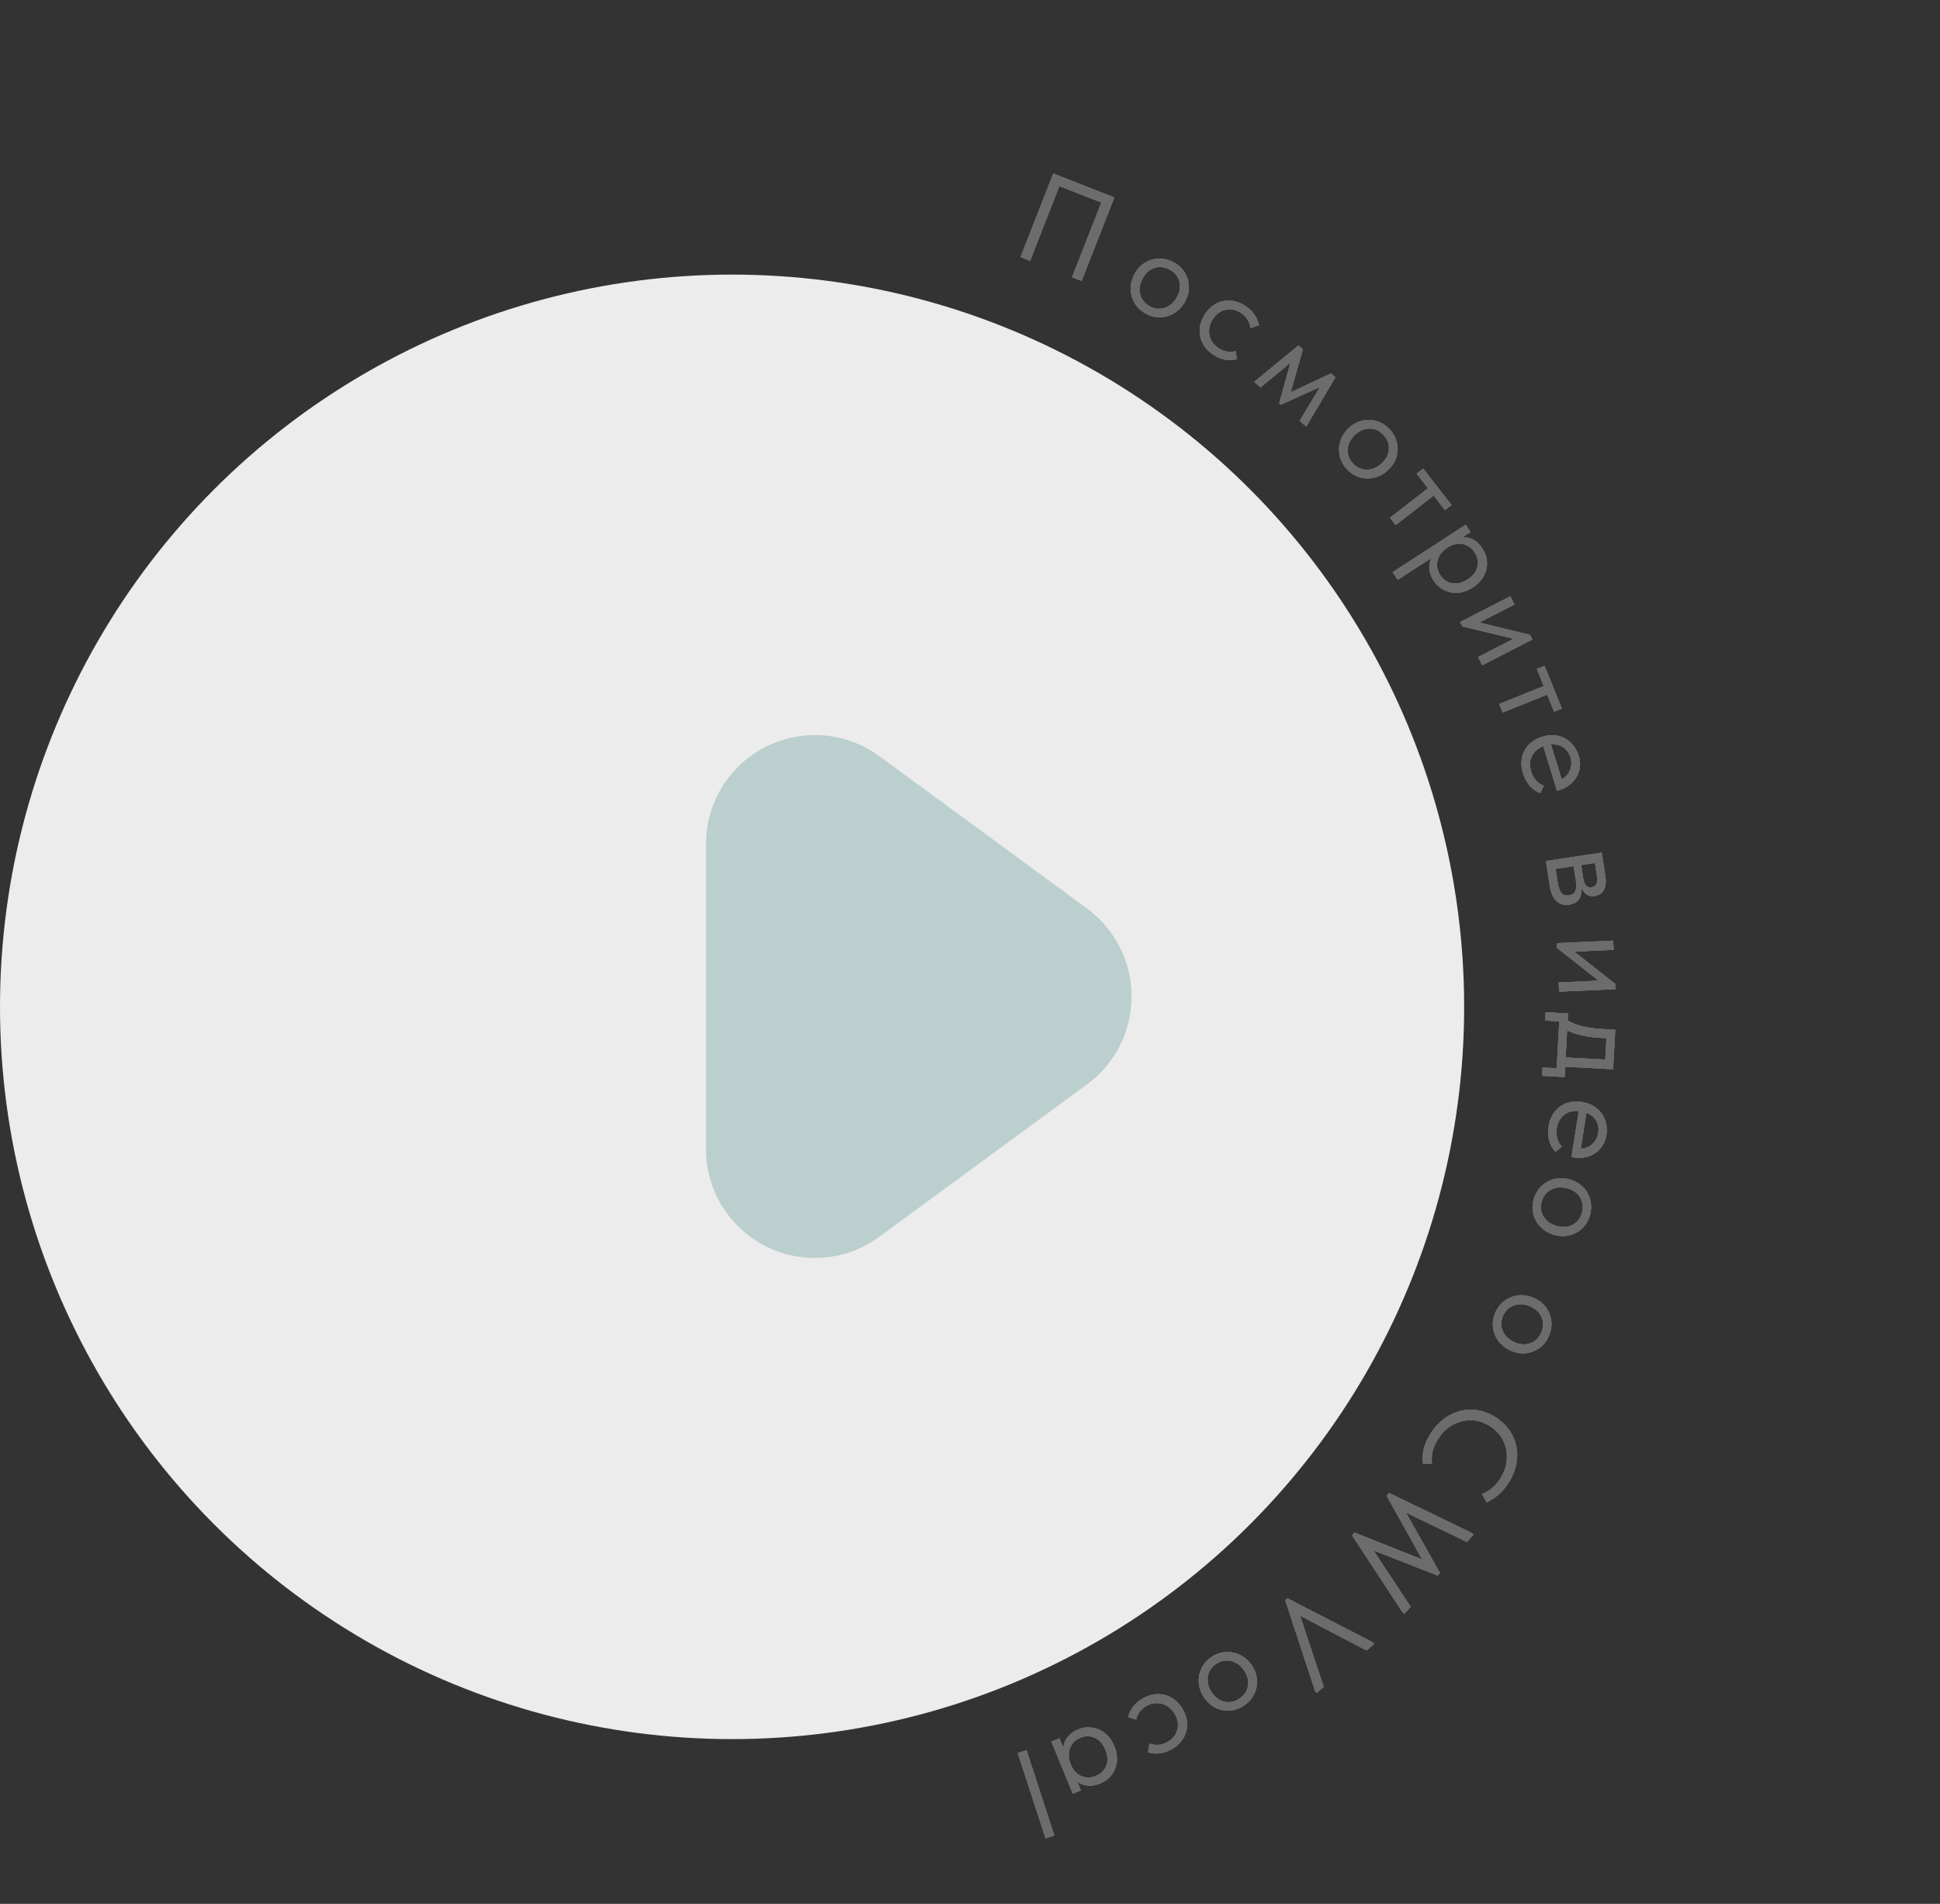 <svg width="106" height="104" viewBox="0 0 106 104" fill="none" xmlns="http://www.w3.org/2000/svg">
<rect x="0" y="0" width="106" height="104" fill="#333333" stroke="none"/>
<circle cx="40" cy="55" r="40" fill="#ECECEC"/>
<g clip-path="url(#clip0_845_2)">
<path d="M59.398 49.629L48.043 41.303C47.156 40.654 46.107 40.263 45.011 40.173C43.916 40.084 42.817 40.299 41.836 40.796C40.856 41.293 40.032 42.051 39.456 42.988C38.88 43.924 38.575 45.002 38.574 46.101V62.762C38.572 63.862 38.876 64.941 39.451 65.879C40.027 66.817 40.851 67.577 41.832 68.074C42.814 68.572 43.914 68.787 45.011 68.696C46.107 68.605 47.157 68.211 48.043 67.559L59.398 59.233C60.151 58.68 60.764 57.958 61.186 57.124C61.609 56.29 61.829 55.369 61.829 54.434C61.829 53.5 61.609 52.578 61.186 51.745C60.764 50.911 60.151 50.188 59.398 49.635V49.629Z" fill="#BACFCE"/>
</g>
<path d="M55.762 14.041L57.549 9.478L60.886 10.786L59.099 15.348L58.577 15.144L60.176 11.064L57.882 10.165L56.283 14.245L55.762 14.041Z" fill="#6C6C6C"/>
<path d="M55.762 14.041L57.549 9.478L60.886 10.786L59.099 15.348L58.577 15.144L60.176 11.064L57.882 10.165L56.283 14.245L55.762 14.041Z" fill="#6C6C6C"/>
<path d="M55.762 14.041L57.549 9.478L60.886 10.786L59.099 15.348L58.577 15.144L60.176 11.064L57.882 10.165L56.283 14.245L55.762 14.041Z" fill="#6C6C6C"/>
<path d="M55.762 14.041L57.549 9.478L60.886 10.786L59.099 15.348L58.577 15.144L60.176 11.064L57.882 10.165L56.283 14.245L55.762 14.041Z" fill="#6C6C6C"/>
<path d="M61.992 14.966C62.135 14.704 62.323 14.5 62.556 14.356C62.794 14.21 63.051 14.134 63.325 14.129C63.6 14.12 63.87 14.186 64.132 14.329C64.394 14.472 64.597 14.661 64.739 14.898C64.883 15.131 64.957 15.386 64.96 15.664C64.965 15.938 64.896 16.206 64.754 16.468C64.609 16.734 64.415 16.943 64.174 17.093C63.94 17.242 63.684 17.32 63.408 17.33C63.132 17.339 62.865 17.273 62.607 17.133C62.349 16.992 62.146 16.803 62 16.564C61.86 16.323 61.786 16.062 61.779 15.783C61.779 15.501 61.85 15.228 61.992 14.966ZM64.311 16.227C64.471 15.932 64.515 15.647 64.441 15.373C64.369 15.095 64.193 14.88 63.915 14.729C63.636 14.577 63.358 14.546 63.081 14.634C62.811 14.721 62.596 14.912 62.435 15.207C62.273 15.506 62.228 15.798 62.302 16.082C62.375 16.367 62.55 16.584 62.824 16.733C63.099 16.883 63.373 16.91 63.648 16.815C63.927 16.722 64.148 16.526 64.311 16.227Z" fill="#6C6C6C"/>
<path d="M61.992 14.966C62.135 14.704 62.323 14.5 62.556 14.356C62.794 14.21 63.051 14.134 63.325 14.129C63.6 14.12 63.87 14.186 64.132 14.329C64.394 14.472 64.597 14.661 64.739 14.898C64.883 15.131 64.957 15.386 64.96 15.664C64.965 15.938 64.896 16.206 64.754 16.468C64.609 16.734 64.415 16.943 64.174 17.093C63.94 17.242 63.684 17.32 63.408 17.33C63.132 17.339 62.865 17.273 62.607 17.133C62.349 16.992 62.146 16.803 62 16.564C61.86 16.323 61.786 16.062 61.779 15.783C61.779 15.501 61.85 15.228 61.992 14.966ZM64.311 16.227C64.471 15.932 64.515 15.647 64.441 15.373C64.369 15.095 64.193 14.88 63.915 14.729C63.636 14.577 63.358 14.546 63.081 14.634C62.811 14.721 62.596 14.912 62.435 15.207C62.273 15.506 62.228 15.798 62.302 16.082C62.375 16.367 62.55 16.584 62.824 16.733C63.099 16.883 63.373 16.91 63.648 16.815C63.927 16.722 64.148 16.526 64.311 16.227Z" fill="#6C6C6C"/>
<path d="M61.992 14.966C62.135 14.704 62.323 14.5 62.556 14.356C62.794 14.21 63.051 14.134 63.325 14.129C63.6 14.12 63.87 14.186 64.132 14.329C64.394 14.472 64.597 14.661 64.739 14.898C64.883 15.131 64.957 15.386 64.96 15.664C64.965 15.938 64.896 16.206 64.754 16.468C64.609 16.734 64.415 16.943 64.174 17.093C63.94 17.242 63.684 17.32 63.408 17.33C63.132 17.339 62.865 17.273 62.607 17.133C62.349 16.992 62.146 16.803 62 16.564C61.86 16.323 61.786 16.062 61.779 15.783C61.779 15.501 61.85 15.228 61.992 14.966ZM64.311 16.227C64.471 15.932 64.515 15.647 64.441 15.373C64.369 15.095 64.193 14.88 63.915 14.729C63.636 14.577 63.358 14.546 63.081 14.634C62.811 14.721 62.596 14.912 62.435 15.207C62.273 15.506 62.228 15.798 62.302 16.082C62.375 16.367 62.55 16.584 62.824 16.733C63.099 16.883 63.373 16.91 63.648 16.815C63.927 16.722 64.148 16.526 64.311 16.227Z" fill="#6C6C6C"/>
<path d="M61.992 14.966C62.135 14.704 62.323 14.5 62.556 14.356C62.794 14.21 63.051 14.134 63.325 14.129C63.6 14.12 63.87 14.186 64.132 14.329C64.394 14.472 64.597 14.661 64.739 14.898C64.883 15.131 64.957 15.386 64.96 15.664C64.965 15.938 64.896 16.206 64.754 16.468C64.609 16.734 64.415 16.943 64.174 17.093C63.94 17.242 63.684 17.32 63.408 17.33C63.132 17.339 62.865 17.273 62.607 17.133C62.349 16.992 62.146 16.803 62 16.564C61.86 16.323 61.786 16.062 61.779 15.783C61.779 15.501 61.85 15.228 61.992 14.966ZM64.311 16.227C64.471 15.932 64.515 15.647 64.441 15.373C64.369 15.095 64.193 14.88 63.915 14.729C63.636 14.577 63.358 14.546 63.081 14.634C62.811 14.721 62.596 14.912 62.435 15.207C62.273 15.506 62.228 15.798 62.302 16.082C62.375 16.367 62.55 16.584 62.824 16.733C63.099 16.883 63.373 16.91 63.648 16.815C63.927 16.722 64.148 16.526 64.311 16.227Z" fill="#6C6C6C"/>
<path d="M65.858 17.135C66.039 16.868 66.254 16.676 66.504 16.558C66.754 16.439 67.014 16.396 67.286 16.428C67.56 16.457 67.82 16.555 68.067 16.722C68.26 16.854 68.42 17.009 68.545 17.191C68.674 17.374 68.756 17.565 68.79 17.763L68.327 17.922C68.31 17.765 68.258 17.613 68.17 17.469C68.082 17.324 67.964 17.202 67.818 17.103C67.559 16.927 67.285 16.865 66.996 16.917C66.71 16.965 66.471 17.13 66.279 17.412C66.153 17.597 66.081 17.791 66.063 17.993C66.044 18.194 66.079 18.384 66.166 18.562C66.254 18.74 66.387 18.89 66.565 19.01C66.715 19.113 66.872 19.177 67.035 19.203C67.201 19.231 67.359 19.223 67.509 19.178L67.592 19.615C67.389 19.674 67.172 19.685 66.944 19.648C66.717 19.608 66.494 19.513 66.274 19.363C66.012 19.185 65.819 18.97 65.697 18.718C65.575 18.465 65.528 18.202 65.556 17.928C65.587 17.65 65.688 17.386 65.858 17.135Z" fill="#6C6C6C"/>
<path d="M65.858 17.135C66.039 16.868 66.254 16.676 66.504 16.558C66.754 16.439 67.014 16.396 67.286 16.428C67.56 16.457 67.82 16.555 68.067 16.722C68.26 16.854 68.42 17.009 68.545 17.191C68.674 17.374 68.756 17.565 68.79 17.763L68.327 17.922C68.31 17.765 68.258 17.613 68.17 17.469C68.082 17.324 67.964 17.202 67.818 17.103C67.559 16.927 67.285 16.865 66.996 16.917C66.71 16.965 66.471 17.13 66.279 17.412C66.153 17.597 66.081 17.791 66.063 17.993C66.044 18.194 66.079 18.384 66.166 18.562C66.254 18.74 66.387 18.89 66.565 19.01C66.715 19.113 66.872 19.177 67.035 19.203C67.201 19.231 67.359 19.223 67.509 19.178L67.592 19.615C67.389 19.674 67.172 19.685 66.944 19.648C66.717 19.608 66.494 19.513 66.274 19.363C66.012 19.185 65.819 18.97 65.697 18.718C65.575 18.465 65.528 18.202 65.556 17.928C65.587 17.65 65.688 17.386 65.858 17.135Z" fill="#6C6C6C"/>
<path d="M65.858 17.135C66.039 16.868 66.254 16.676 66.504 16.558C66.754 16.439 67.014 16.396 67.286 16.428C67.56 16.457 67.82 16.555 68.067 16.722C68.26 16.854 68.42 17.009 68.545 17.191C68.674 17.374 68.756 17.565 68.79 17.763L68.327 17.922C68.31 17.765 68.258 17.613 68.17 17.469C68.082 17.324 67.964 17.202 67.818 17.103C67.559 16.927 67.285 16.865 66.996 16.917C66.71 16.965 66.471 17.13 66.279 17.412C66.153 17.597 66.081 17.791 66.063 17.993C66.044 18.194 66.079 18.384 66.166 18.562C66.254 18.74 66.387 18.89 66.565 19.01C66.715 19.113 66.872 19.177 67.035 19.203C67.201 19.231 67.359 19.223 67.509 19.178L67.592 19.615C67.389 19.674 67.172 19.685 66.944 19.648C66.717 19.608 66.494 19.513 66.274 19.363C66.012 19.185 65.819 18.97 65.697 18.718C65.575 18.465 65.528 18.202 65.556 17.928C65.587 17.65 65.688 17.386 65.858 17.135Z" fill="#6C6C6C"/>
<path d="M65.858 17.135C66.039 16.868 66.254 16.676 66.504 16.558C66.754 16.439 67.014 16.396 67.286 16.428C67.56 16.457 67.82 16.555 68.067 16.722C68.26 16.854 68.42 17.009 68.545 17.191C68.674 17.374 68.756 17.565 68.79 17.763L68.327 17.922C68.31 17.765 68.258 17.613 68.17 17.469C68.082 17.324 67.964 17.202 67.818 17.103C67.559 16.927 67.285 16.865 66.996 16.917C66.71 16.965 66.471 17.13 66.279 17.412C66.153 17.597 66.081 17.791 66.063 17.993C66.044 18.194 66.079 18.384 66.166 18.562C66.254 18.74 66.387 18.89 66.565 19.01C66.715 19.113 66.872 19.177 67.035 19.203C67.201 19.231 67.359 19.223 67.509 19.178L67.592 19.615C67.389 19.674 67.172 19.685 66.944 19.648C66.717 19.608 66.494 19.513 66.274 19.363C66.012 19.185 65.819 18.97 65.697 18.718C65.575 18.465 65.528 18.202 65.556 17.928C65.587 17.65 65.688 17.386 65.858 17.135Z" fill="#6C6C6C"/>
<path d="M68.879 21.161L68.528 20.86L70.943 18.873L71.188 19.083L70.523 21.427L72.723 20.401L72.967 20.61L71.371 23.299L71.009 22.989L72.129 21.136L69.984 22.109L69.894 22.031L70.513 19.805L68.879 21.161Z" fill="#6C6C6C"/>
<path d="M68.879 21.161L68.528 20.86L70.943 18.873L71.188 19.083L70.523 21.427L72.723 20.401L72.967 20.61L71.371 23.299L71.009 22.989L72.129 21.136L69.984 22.109L69.894 22.031L70.513 19.805L68.879 21.161Z" fill="#6C6C6C"/>
<path d="M68.879 21.161L68.528 20.86L70.943 18.873L71.188 19.083L70.523 21.427L72.723 20.401L72.967 20.61L71.371 23.299L71.009 22.989L72.129 21.136L69.984 22.109L69.894 22.031L70.513 19.805L68.879 21.161Z" fill="#6C6C6C"/>
<path d="M68.879 21.161L68.528 20.86L70.943 18.873L71.188 19.083L70.523 21.427L72.723 20.401L72.967 20.61L71.371 23.299L71.009 22.989L72.129 21.136L69.984 22.109L69.894 22.031L70.513 19.805L68.879 21.161Z" fill="#6C6C6C"/>
<path d="M73.7 23.378C73.919 23.174 74.162 23.041 74.428 22.978C74.701 22.916 74.968 22.926 75.23 23.008C75.494 23.087 75.728 23.236 75.931 23.455C76.135 23.674 76.266 23.918 76.325 24.188C76.388 24.454 76.377 24.719 76.291 24.984C76.209 25.245 76.058 25.477 75.839 25.68C75.617 25.887 75.368 26.023 75.091 26.089C74.821 26.155 74.554 26.148 74.29 26.069C74.025 25.99 73.793 25.843 73.593 25.627C73.393 25.412 73.261 25.168 73.199 24.895C73.143 24.622 73.156 24.352 73.238 24.084C73.328 23.816 73.481 23.581 73.7 23.378ZM75.496 25.311C75.743 25.082 75.874 24.826 75.891 24.543C75.912 24.256 75.814 23.997 75.598 23.764C75.382 23.532 75.129 23.414 74.838 23.41C74.554 23.406 74.289 23.518 74.043 23.747C73.794 23.979 73.659 24.241 73.638 24.534C73.617 24.828 73.713 25.089 73.926 25.318C74.139 25.547 74.391 25.66 74.681 25.657C74.975 25.658 75.247 25.543 75.496 25.311Z" fill="#6C6C6C"/>
<path d="M73.7 23.378C73.919 23.174 74.162 23.041 74.428 22.978C74.701 22.916 74.968 22.926 75.23 23.008C75.494 23.087 75.728 23.236 75.931 23.455C76.135 23.674 76.266 23.918 76.325 24.188C76.388 24.454 76.377 24.719 76.291 24.984C76.209 25.245 76.058 25.477 75.839 25.68C75.617 25.887 75.368 26.023 75.091 26.089C74.821 26.155 74.554 26.148 74.29 26.069C74.025 25.99 73.793 25.843 73.593 25.627C73.393 25.412 73.261 25.168 73.199 24.895C73.143 24.622 73.156 24.352 73.238 24.084C73.328 23.816 73.481 23.581 73.7 23.378ZM75.496 25.311C75.743 25.082 75.874 24.826 75.891 24.543C75.912 24.256 75.814 23.997 75.598 23.764C75.382 23.532 75.129 23.414 74.838 23.41C74.554 23.406 74.289 23.518 74.043 23.747C73.794 23.979 73.659 24.241 73.638 24.534C73.617 24.828 73.713 25.089 73.926 25.318C74.139 25.547 74.391 25.66 74.681 25.657C74.975 25.658 75.247 25.543 75.496 25.311Z" fill="#6C6C6C"/>
<path d="M73.7 23.378C73.919 23.174 74.162 23.041 74.428 22.978C74.701 22.916 74.968 22.926 75.23 23.008C75.494 23.087 75.728 23.236 75.931 23.455C76.135 23.674 76.266 23.918 76.325 24.188C76.388 24.454 76.377 24.719 76.291 24.984C76.209 25.245 76.058 25.477 75.839 25.68C75.617 25.887 75.368 26.023 75.091 26.089C74.821 26.155 74.554 26.148 74.29 26.069C74.025 25.99 73.793 25.843 73.593 25.627C73.393 25.412 73.261 25.168 73.199 24.895C73.143 24.622 73.156 24.352 73.238 24.084C73.328 23.816 73.481 23.581 73.7 23.378ZM75.496 25.311C75.743 25.082 75.874 24.826 75.891 24.543C75.912 24.256 75.814 23.997 75.598 23.764C75.382 23.532 75.129 23.414 74.838 23.41C74.554 23.406 74.289 23.518 74.043 23.747C73.794 23.979 73.659 24.241 73.638 24.534C73.617 24.828 73.713 25.089 73.926 25.318C74.139 25.547 74.391 25.66 74.681 25.657C74.975 25.658 75.247 25.543 75.496 25.311Z" fill="#6C6C6C"/>
<path d="M73.7 23.378C73.919 23.174 74.162 23.041 74.428 22.978C74.701 22.916 74.968 22.926 75.23 23.008C75.494 23.087 75.728 23.236 75.931 23.455C76.135 23.674 76.266 23.918 76.325 24.188C76.388 24.454 76.377 24.719 76.291 24.984C76.209 25.245 76.058 25.477 75.839 25.68C75.617 25.887 75.368 26.023 75.091 26.089C74.821 26.155 74.554 26.148 74.29 26.069C74.025 25.99 73.793 25.843 73.593 25.627C73.393 25.412 73.261 25.168 73.199 24.895C73.143 24.622 73.156 24.352 73.238 24.084C73.328 23.816 73.481 23.581 73.7 23.378ZM75.496 25.311C75.743 25.082 75.874 24.826 75.891 24.543C75.912 24.256 75.814 23.997 75.598 23.764C75.382 23.532 75.129 23.414 74.838 23.41C74.554 23.406 74.289 23.518 74.043 23.747C73.794 23.979 73.659 24.241 73.638 24.534C73.617 24.828 73.713 25.089 73.926 25.318C74.139 25.547 74.391 25.66 74.681 25.657C74.975 25.658 75.247 25.543 75.496 25.311Z" fill="#6C6C6C"/>
<path d="M76.259 28.681L75.95 28.283L78.022 26.672L77.404 25.876L77.763 25.597L79.309 27.587L78.95 27.866L78.332 27.07L76.259 28.681Z" fill="#6C6C6C"/>
<path d="M76.259 28.681L75.95 28.283L78.022 26.672L77.404 25.876L77.763 25.597L79.309 27.587L78.95 27.866L78.332 27.07L76.259 28.681Z" fill="#6C6C6C"/>
<path d="M76.259 28.681L75.95 28.283L78.022 26.672L77.404 25.876L77.763 25.597L79.309 27.587L78.95 27.866L78.332 27.07L76.259 28.681Z" fill="#6C6C6C"/>
<path d="M76.259 28.681L75.95 28.283L78.022 26.672L77.404 25.876L77.763 25.597L79.309 27.587L78.95 27.866L78.332 27.07L76.259 28.681Z" fill="#6C6C6C"/>
<path d="M80.475 32.091C80.205 32.266 79.932 32.363 79.654 32.382C79.381 32.398 79.127 32.345 78.893 32.225C78.659 32.104 78.47 31.932 78.325 31.709C78.19 31.501 78.114 31.289 78.096 31.073C78.082 30.854 78.121 30.656 78.212 30.48L76.368 31.676L76.094 31.253L80.088 28.663L80.347 29.063L79.888 29.36C80.067 29.327 80.259 29.361 80.464 29.462C80.671 29.567 80.851 29.737 81.003 29.972C81.153 30.203 81.234 30.448 81.246 30.707C81.261 30.97 81.202 31.222 81.07 31.464C80.94 31.709 80.742 31.919 80.475 32.091ZM80.196 31.647C80.489 31.456 80.666 31.228 80.727 30.96C80.791 30.691 80.74 30.429 80.575 30.174C80.459 29.994 80.314 29.865 80.141 29.788C79.975 29.712 79.802 29.685 79.622 29.708C79.442 29.73 79.271 29.793 79.111 29.897L79.052 29.936C78.896 30.037 78.766 30.168 78.665 30.329C78.57 30.491 78.52 30.667 78.516 30.859C78.516 31.048 78.575 31.232 78.692 31.412C78.857 31.667 79.076 31.817 79.35 31.861C79.628 31.904 79.91 31.832 80.196 31.647Z" fill="#6C6C6C"/>
<path d="M80.475 32.091C80.205 32.266 79.932 32.363 79.654 32.382C79.381 32.398 79.127 32.345 78.893 32.225C78.659 32.104 78.47 31.932 78.325 31.709C78.19 31.501 78.114 31.289 78.096 31.073C78.082 30.854 78.121 30.656 78.212 30.48L76.368 31.676L76.094 31.253L80.088 28.663L80.347 29.063L79.888 29.36C80.067 29.327 80.259 29.361 80.464 29.462C80.671 29.567 80.851 29.737 81.003 29.972C81.153 30.203 81.234 30.448 81.246 30.707C81.261 30.97 81.202 31.222 81.07 31.464C80.94 31.709 80.742 31.919 80.475 32.091ZM80.196 31.647C80.489 31.456 80.666 31.228 80.727 30.96C80.791 30.691 80.74 30.429 80.575 30.174C80.459 29.994 80.314 29.865 80.141 29.788C79.975 29.712 79.802 29.685 79.622 29.708C79.442 29.73 79.271 29.793 79.111 29.897L79.052 29.936C78.896 30.037 78.766 30.168 78.665 30.329C78.57 30.491 78.52 30.667 78.516 30.859C78.516 31.048 78.575 31.232 78.692 31.412C78.857 31.667 79.076 31.817 79.35 31.861C79.628 31.904 79.91 31.832 80.196 31.647Z" fill="#6C6C6C"/>
<path d="M80.475 32.091C80.205 32.266 79.932 32.363 79.654 32.382C79.381 32.398 79.127 32.345 78.893 32.225C78.659 32.104 78.47 31.932 78.325 31.709C78.19 31.501 78.114 31.289 78.096 31.073C78.082 30.854 78.121 30.656 78.212 30.48L76.368 31.676L76.094 31.253L80.088 28.663L80.347 29.063L79.888 29.36C80.067 29.327 80.259 29.361 80.464 29.462C80.671 29.567 80.851 29.737 81.003 29.972C81.153 30.203 81.234 30.448 81.246 30.707C81.261 30.97 81.202 31.222 81.07 31.464C80.94 31.709 80.742 31.919 80.475 32.091ZM80.196 31.647C80.489 31.456 80.666 31.228 80.727 30.96C80.791 30.691 80.74 30.429 80.575 30.174C80.459 29.994 80.314 29.865 80.141 29.788C79.975 29.712 79.802 29.685 79.622 29.708C79.442 29.73 79.271 29.793 79.111 29.897L79.052 29.936C78.896 30.037 78.766 30.168 78.665 30.329C78.57 30.491 78.52 30.667 78.516 30.859C78.516 31.048 78.575 31.232 78.692 31.412C78.857 31.667 79.076 31.817 79.35 31.861C79.628 31.904 79.91 31.832 80.196 31.647Z" fill="#6C6C6C"/>
<path d="M80.475 32.091C80.205 32.266 79.932 32.363 79.654 32.382C79.381 32.398 79.127 32.345 78.893 32.225C78.659 32.104 78.47 31.932 78.325 31.709C78.19 31.501 78.114 31.289 78.096 31.073C78.082 30.854 78.121 30.656 78.212 30.48L76.368 31.676L76.094 31.253L80.088 28.663L80.347 29.063L79.888 29.36C80.067 29.327 80.259 29.361 80.464 29.462C80.671 29.567 80.851 29.737 81.003 29.972C81.153 30.203 81.234 30.448 81.246 30.707C81.261 30.97 81.202 31.222 81.07 31.464C80.94 31.709 80.742 31.919 80.475 32.091ZM80.196 31.647C80.489 31.456 80.666 31.228 80.727 30.96C80.791 30.691 80.74 30.429 80.575 30.174C80.459 29.994 80.314 29.865 80.141 29.788C79.975 29.712 79.802 29.685 79.622 29.708C79.442 29.73 79.271 29.793 79.111 29.897L79.052 29.936C78.896 30.037 78.766 30.168 78.665 30.329C78.57 30.491 78.52 30.667 78.516 30.859C78.516 31.048 78.575 31.232 78.692 31.412C78.857 31.667 79.076 31.817 79.35 31.861C79.628 31.904 79.91 31.832 80.196 31.647Z" fill="#6C6C6C"/>
<path d="M80.83 34.007L83.598 34.678L83.729 34.934L80.99 36.34L80.759 35.892L82.702 34.894L79.899 34.217L79.778 33.98L82.517 32.574L82.748 33.022L80.83 34.007Z" fill="#6C6C6C"/>
<path d="M80.83 34.007L83.598 34.678L83.729 34.934L80.99 36.34L80.759 35.892L82.702 34.894L79.899 34.217L79.778 33.98L82.517 32.574L82.748 33.022L80.83 34.007Z" fill="#6C6C6C"/>
<path d="M80.83 34.007L83.598 34.678L83.729 34.934L80.99 36.34L80.759 35.892L82.702 34.894L79.899 34.217L79.778 33.98L82.517 32.574L82.748 33.022L80.83 34.007Z" fill="#6C6C6C"/>
<path d="M80.83 34.007L83.598 34.678L83.729 34.934L80.99 36.34L80.759 35.892L82.702 34.894L79.899 34.217L79.778 33.98L82.517 32.574L82.748 33.022L80.83 34.007Z" fill="#6C6C6C"/>
<path d="M82.104 38.925L81.916 38.457L84.35 37.475L83.972 36.54L84.394 36.37L85.338 38.707L84.916 38.877L84.538 37.942L82.104 38.925Z" fill="#6C6C6C"/>
<path d="M82.104 38.925L81.916 38.457L84.35 37.475L83.972 36.54L84.394 36.37L85.338 38.707L84.916 38.877L84.538 37.942L82.104 38.925Z" fill="#6C6C6C"/>
<path d="M82.104 38.925L81.916 38.457L84.35 37.475L83.972 36.54L84.394 36.37L85.338 38.707L84.916 38.877L84.538 37.942L82.104 38.925Z" fill="#6C6C6C"/>
<path d="M82.104 38.925L81.916 38.457L84.35 37.475L83.972 36.54L84.394 36.37L85.338 38.707L84.916 38.877L84.538 37.942L82.104 38.925Z" fill="#6C6C6C"/>
<path d="M85.072 43.198L84.329 40.761C84.031 40.871 83.82 41.053 83.697 41.305C83.58 41.56 83.566 41.835 83.656 42.13C83.713 42.317 83.802 42.481 83.922 42.62C84.048 42.761 84.191 42.862 84.35 42.921L84.158 43.323C83.933 43.24 83.737 43.103 83.571 42.909C83.409 42.715 83.29 42.49 83.212 42.236C83.124 41.946 83.107 41.665 83.161 41.395C83.215 41.125 83.336 40.888 83.522 40.685C83.715 40.485 83.966 40.338 84.274 40.244C84.591 40.147 84.884 40.133 85.154 40.202C85.428 40.27 85.66 40.399 85.85 40.59C86.041 40.786 86.178 41.017 86.259 41.285C86.348 41.575 86.356 41.849 86.282 42.105C86.209 42.361 86.078 42.579 85.889 42.759C85.701 42.943 85.485 43.073 85.239 43.147L85.072 43.198ZM84.745 40.663L85.327 42.572C85.541 42.458 85.692 42.29 85.781 42.068C85.874 41.844 85.883 41.612 85.81 41.371C85.739 41.139 85.608 40.957 85.417 40.825C85.227 40.697 85.003 40.644 84.745 40.663Z" fill="#6C6C6C"/>
<path d="M85.072 43.198L84.329 40.761C84.031 40.871 83.82 41.053 83.697 41.305C83.58 41.56 83.566 41.835 83.656 42.13C83.713 42.317 83.802 42.481 83.922 42.62C84.048 42.761 84.191 42.862 84.35 42.921L84.158 43.323C83.933 43.24 83.737 43.103 83.571 42.909C83.409 42.715 83.29 42.49 83.212 42.236C83.124 41.946 83.107 41.665 83.161 41.395C83.215 41.125 83.336 40.888 83.522 40.685C83.715 40.485 83.966 40.338 84.274 40.244C84.591 40.147 84.884 40.133 85.154 40.202C85.428 40.27 85.66 40.399 85.85 40.59C86.041 40.786 86.178 41.017 86.259 41.285C86.348 41.575 86.356 41.849 86.282 42.105C86.209 42.361 86.078 42.579 85.889 42.759C85.701 42.943 85.485 43.073 85.239 43.147L85.072 43.198ZM84.745 40.663L85.327 42.572C85.541 42.458 85.692 42.29 85.781 42.068C85.874 41.844 85.883 41.612 85.81 41.371C85.739 41.139 85.608 40.957 85.417 40.825C85.227 40.697 85.003 40.644 84.745 40.663Z" fill="#6C6C6C"/>
<path d="M85.072 43.198L84.329 40.761C84.031 40.871 83.82 41.053 83.697 41.305C83.58 41.56 83.566 41.835 83.656 42.13C83.713 42.317 83.802 42.481 83.922 42.62C84.048 42.761 84.191 42.862 84.35 42.921L84.158 43.323C83.933 43.24 83.737 43.103 83.571 42.909C83.409 42.715 83.29 42.49 83.212 42.236C83.124 41.946 83.107 41.665 83.161 41.395C83.215 41.125 83.336 40.888 83.522 40.685C83.715 40.485 83.966 40.338 84.274 40.244C84.591 40.147 84.884 40.133 85.154 40.202C85.428 40.27 85.66 40.399 85.85 40.59C86.041 40.786 86.178 41.017 86.259 41.285C86.348 41.575 86.356 41.849 86.282 42.105C86.209 42.361 86.078 42.579 85.889 42.759C85.701 42.943 85.485 43.073 85.239 43.147L85.072 43.198ZM84.745 40.663L85.327 42.572C85.541 42.458 85.692 42.29 85.781 42.068C85.874 41.844 85.883 41.612 85.81 41.371C85.739 41.139 85.608 40.957 85.417 40.825C85.227 40.697 85.003 40.644 84.745 40.663Z" fill="#6C6C6C"/>
<path d="M85.072 43.198L84.329 40.761C84.031 40.871 83.82 41.053 83.697 41.305C83.58 41.56 83.566 41.835 83.656 42.13C83.713 42.317 83.802 42.481 83.922 42.62C84.048 42.761 84.191 42.862 84.35 42.921L84.158 43.323C83.933 43.24 83.737 43.103 83.571 42.909C83.409 42.715 83.29 42.49 83.212 42.236C83.124 41.946 83.107 41.665 83.161 41.395C83.215 41.125 83.336 40.888 83.522 40.685C83.715 40.485 83.966 40.338 84.274 40.244C84.591 40.147 84.884 40.133 85.154 40.202C85.428 40.27 85.66 40.399 85.85 40.59C86.041 40.786 86.178 41.017 86.259 41.285C86.348 41.575 86.356 41.849 86.282 42.105C86.209 42.361 86.078 42.579 85.889 42.759C85.701 42.943 85.485 43.073 85.239 43.147L85.072 43.198ZM84.745 40.663L85.327 42.572C85.541 42.458 85.692 42.29 85.781 42.068C85.874 41.844 85.883 41.612 85.81 41.371C85.739 41.139 85.608 40.957 85.417 40.825C85.227 40.697 85.003 40.644 84.745 40.663Z" fill="#6C6C6C"/>
<path d="M85.745 49.418C85.463 49.46 85.229 49.394 85.042 49.219C84.856 49.044 84.733 48.765 84.676 48.382L84.472 47.033L87.518 46.574L87.716 47.889C87.763 48.198 87.731 48.443 87.622 48.625C87.517 48.806 87.356 48.913 87.139 48.946C86.964 48.972 86.813 48.943 86.687 48.858C86.566 48.772 86.475 48.644 86.417 48.474C86.444 49.031 86.22 49.346 85.745 49.418ZM87.252 47.817L87.15 47.139L86.395 47.252L86.5 47.945C86.529 48.138 86.579 48.28 86.649 48.368C86.723 48.456 86.83 48.49 86.968 48.469C87.102 48.449 87.189 48.386 87.23 48.281C87.276 48.179 87.284 48.025 87.252 47.817ZM85.105 48.176C85.147 48.458 85.217 48.657 85.315 48.774C85.418 48.891 85.557 48.936 85.732 48.91C85.907 48.883 86.023 48.802 86.078 48.667C86.133 48.535 86.142 48.345 86.105 48.096L85.987 47.314L84.997 47.463L85.105 48.176Z" fill="#6C6C6C"/>
<path d="M85.745 49.418C85.463 49.46 85.229 49.394 85.042 49.219C84.856 49.044 84.733 48.765 84.676 48.382L84.472 47.033L87.518 46.574L87.716 47.889C87.763 48.198 87.731 48.443 87.622 48.625C87.517 48.806 87.356 48.913 87.139 48.946C86.964 48.972 86.813 48.943 86.687 48.858C86.566 48.772 86.475 48.644 86.417 48.474C86.444 49.031 86.22 49.346 85.745 49.418ZM87.252 47.817L87.15 47.139L86.395 47.252L86.5 47.945C86.529 48.138 86.579 48.28 86.649 48.368C86.723 48.456 86.83 48.49 86.968 48.469C87.102 48.449 87.189 48.386 87.23 48.281C87.276 48.179 87.284 48.025 87.252 47.817ZM85.105 48.176C85.147 48.458 85.217 48.657 85.315 48.774C85.418 48.891 85.557 48.936 85.732 48.91C85.907 48.883 86.023 48.802 86.078 48.667C86.133 48.535 86.142 48.345 86.105 48.096L85.987 47.314L84.997 47.463L85.105 48.176Z" fill="#6C6C6C"/>
<path d="M85.745 49.418C85.463 49.46 85.229 49.394 85.042 49.219C84.856 49.044 84.733 48.765 84.676 48.382L84.472 47.033L87.518 46.574L87.716 47.889C87.763 48.198 87.731 48.443 87.622 48.625C87.517 48.806 87.356 48.913 87.139 48.946C86.964 48.972 86.813 48.943 86.687 48.858C86.566 48.772 86.475 48.644 86.417 48.474C86.444 49.031 86.22 49.346 85.745 49.418ZM87.252 47.817L87.15 47.139L86.395 47.252L86.5 47.945C86.529 48.138 86.579 48.28 86.649 48.368C86.723 48.456 86.83 48.49 86.968 48.469C87.102 48.449 87.189 48.386 87.23 48.281C87.276 48.179 87.284 48.025 87.252 47.817ZM85.105 48.176C85.147 48.458 85.217 48.657 85.315 48.774C85.418 48.891 85.557 48.936 85.732 48.91C85.907 48.883 86.023 48.802 86.078 48.667C86.133 48.535 86.142 48.345 86.105 48.096L85.987 47.314L84.997 47.463L85.105 48.176Z" fill="#6C6C6C"/>
<path d="M85.745 49.418C85.463 49.46 85.229 49.394 85.042 49.219C84.856 49.044 84.733 48.765 84.676 48.382L84.472 47.033L87.518 46.574L87.716 47.889C87.763 48.198 87.731 48.443 87.622 48.625C87.517 48.806 87.356 48.913 87.139 48.946C86.964 48.972 86.813 48.943 86.687 48.858C86.566 48.772 86.475 48.644 86.417 48.474C86.444 49.031 86.22 49.346 85.745 49.418ZM87.252 47.817L87.15 47.139L86.395 47.252L86.5 47.945C86.529 48.138 86.579 48.28 86.649 48.368C86.723 48.456 86.83 48.49 86.968 48.469C87.102 48.449 87.189 48.386 87.23 48.281C87.276 48.179 87.284 48.025 87.252 47.817ZM85.105 48.176C85.147 48.458 85.217 48.657 85.315 48.774C85.418 48.891 85.557 48.936 85.732 48.91C85.907 48.883 86.023 48.802 86.078 48.667C86.133 48.535 86.142 48.345 86.105 48.096L85.987 47.314L84.997 47.463L85.105 48.176Z" fill="#6C6C6C"/>
<path d="M86.013 51.982L88.252 53.744L88.265 54.031L85.188 54.171L85.165 53.667L87.347 53.568L85.079 51.786L85.067 51.521L88.144 51.381L88.167 51.884L86.013 51.982Z" fill="#6C6C6C"/>
<path d="M86.013 51.982L88.252 53.744L88.265 54.031L85.188 54.171L85.165 53.667L87.347 53.568L85.079 51.786L85.067 51.521L88.144 51.381L88.167 51.884L86.013 51.982Z" fill="#6C6C6C"/>
<path d="M86.013 51.982L88.252 53.744L88.265 54.031L85.188 54.171L85.165 53.667L87.347 53.568L85.079 51.786L85.067 51.521L88.144 51.381L88.167 51.884L86.013 51.982Z" fill="#6C6C6C"/>
<path d="M86.013 51.982L88.252 53.744L88.265 54.031L85.188 54.171L85.165 53.667L87.347 53.568L85.079 51.786L85.067 51.521L88.144 51.381L88.167 51.884L86.013 51.982Z" fill="#6C6C6C"/>
<path d="M85.518 58.268L85.487 58.834L84.264 58.767L84.288 58.313L85.057 58.355L85.197 55.79L84.428 55.748L84.452 55.294L85.676 55.36L85.655 55.744C85.886 55.879 86.156 55.984 86.465 56.062C86.774 56.139 87.145 56.19 87.578 56.214L88.256 56.25L88.139 58.41L85.518 58.268ZM87.356 56.685C86.708 56.65 86.131 56.518 85.625 56.29L85.545 57.764L87.712 57.882L87.775 56.708L87.356 56.685Z" fill="#6C6C6C"/>
<path d="M85.518 58.268L85.487 58.834L84.264 58.767L84.288 58.313L85.057 58.355L85.197 55.79L84.428 55.748L84.452 55.294L85.676 55.36L85.655 55.744C85.886 55.879 86.156 55.984 86.465 56.062C86.774 56.139 87.145 56.19 87.578 56.214L88.256 56.25L88.139 58.41L85.518 58.268ZM87.356 56.685C86.708 56.65 86.131 56.518 85.625 56.29L85.545 57.764L87.712 57.882L87.775 56.708L87.356 56.685Z" fill="#6C6C6C"/>
<path d="M85.518 58.268L85.487 58.834L84.264 58.767L84.288 58.313L85.057 58.355L85.197 55.79L84.428 55.748L84.452 55.294L85.676 55.36L85.655 55.744C85.886 55.879 86.156 55.984 86.465 56.062C86.774 56.139 87.145 56.19 87.578 56.214L88.256 56.25L88.139 58.41L85.518 58.268ZM87.356 56.685C86.708 56.65 86.131 56.518 85.625 56.29L85.545 57.764L87.712 57.882L87.775 56.708L87.356 56.685Z" fill="#6C6C6C"/>
<path d="M85.518 58.268L85.487 58.834L84.264 58.767L84.288 58.313L85.057 58.355L85.197 55.79L84.428 55.748L84.452 55.294L85.676 55.36L85.655 55.744C85.886 55.879 86.156 55.984 86.465 56.062C86.774 56.139 87.145 56.19 87.578 56.214L88.256 56.25L88.139 58.41L85.518 58.268ZM87.356 56.685C86.708 56.65 86.131 56.518 85.625 56.29L85.545 57.764L87.712 57.882L87.775 56.708L87.356 56.685Z" fill="#6C6C6C"/>
<path d="M85.866 63.204L86.264 60.688C85.948 60.657 85.679 60.727 85.458 60.9C85.241 61.078 85.108 61.32 85.06 61.624C85.029 61.818 85.038 62.003 85.085 62.181C85.136 62.364 85.221 62.516 85.339 62.639L84.99 62.917C84.823 62.744 84.708 62.534 84.643 62.288C84.583 62.042 84.573 61.788 84.615 61.525C84.662 61.226 84.769 60.966 84.936 60.747C85.103 60.528 85.315 60.367 85.572 60.266C85.833 60.171 86.123 60.148 86.441 60.198C86.768 60.25 87.038 60.366 87.25 60.546C87.467 60.727 87.62 60.945 87.707 61.199C87.793 61.459 87.815 61.727 87.771 62.003C87.723 62.303 87.611 62.552 87.433 62.751C87.255 62.949 87.042 63.088 86.793 63.167C86.544 63.25 86.292 63.272 86.039 63.232L85.866 63.204ZM86.681 60.782L86.37 62.752C86.612 62.744 86.821 62.659 86.998 62.498C87.179 62.337 87.29 62.133 87.329 61.884C87.367 61.644 87.329 61.423 87.214 61.221C87.099 61.023 86.921 60.877 86.681 60.782Z" fill="#6C6C6C"/>
<path d="M85.866 63.204L86.264 60.688C85.948 60.657 85.679 60.727 85.458 60.9C85.241 61.078 85.108 61.32 85.06 61.624C85.029 61.818 85.038 62.003 85.085 62.181C85.136 62.364 85.221 62.516 85.339 62.639L84.99 62.917C84.823 62.744 84.708 62.534 84.643 62.288C84.583 62.042 84.573 61.788 84.615 61.525C84.662 61.226 84.769 60.966 84.936 60.747C85.103 60.528 85.315 60.367 85.572 60.266C85.833 60.171 86.123 60.148 86.441 60.198C86.768 60.25 87.038 60.366 87.25 60.546C87.467 60.727 87.62 60.945 87.707 61.199C87.793 61.459 87.815 61.727 87.771 62.003C87.723 62.303 87.611 62.552 87.433 62.751C87.255 62.949 87.042 63.088 86.793 63.167C86.544 63.25 86.292 63.272 86.039 63.232L85.866 63.204ZM86.681 60.782L86.37 62.752C86.612 62.744 86.821 62.659 86.998 62.498C87.179 62.337 87.29 62.133 87.329 61.884C87.367 61.644 87.329 61.423 87.214 61.221C87.099 61.023 86.921 60.877 86.681 60.782Z" fill="#6C6C6C"/>
<path d="M85.866 63.204L86.264 60.688C85.948 60.657 85.679 60.727 85.458 60.9C85.241 61.078 85.108 61.32 85.06 61.624C85.029 61.818 85.038 62.003 85.085 62.181C85.136 62.364 85.221 62.516 85.339 62.639L84.99 62.917C84.823 62.744 84.708 62.534 84.643 62.288C84.583 62.042 84.573 61.788 84.615 61.525C84.662 61.226 84.769 60.966 84.936 60.747C85.103 60.528 85.315 60.367 85.572 60.266C85.833 60.171 86.123 60.148 86.441 60.198C86.768 60.25 87.038 60.366 87.25 60.546C87.467 60.727 87.62 60.945 87.707 61.199C87.793 61.459 87.815 61.727 87.771 62.003C87.723 62.303 87.611 62.552 87.433 62.751C87.255 62.949 87.042 63.088 86.793 63.167C86.544 63.25 86.292 63.272 86.039 63.232L85.866 63.204ZM86.681 60.782L86.37 62.752C86.612 62.744 86.821 62.659 86.998 62.498C87.179 62.337 87.29 62.133 87.329 61.884C87.367 61.644 87.329 61.423 87.214 61.221C87.099 61.023 86.921 60.877 86.681 60.782Z" fill="#6C6C6C"/>
<path d="M85.866 63.204L86.264 60.688C85.948 60.657 85.679 60.727 85.458 60.9C85.241 61.078 85.108 61.32 85.06 61.624C85.029 61.818 85.038 62.003 85.085 62.181C85.136 62.364 85.221 62.516 85.339 62.639L84.99 62.917C84.823 62.744 84.708 62.534 84.643 62.288C84.583 62.042 84.573 61.788 84.615 61.525C84.662 61.226 84.769 60.966 84.936 60.747C85.103 60.528 85.315 60.367 85.572 60.266C85.833 60.171 86.123 60.148 86.441 60.198C86.768 60.25 87.038 60.366 87.25 60.546C87.467 60.727 87.62 60.945 87.707 61.199C87.793 61.459 87.815 61.727 87.771 62.003C87.723 62.303 87.611 62.552 87.433 62.751C87.255 62.949 87.042 63.088 86.793 63.167C86.544 63.25 86.292 63.272 86.039 63.232L85.866 63.204ZM86.681 60.782L86.37 62.752C86.612 62.744 86.821 62.659 86.998 62.498C87.179 62.337 87.29 62.133 87.329 61.884C87.367 61.644 87.329 61.423 87.214 61.221C87.099 61.023 86.921 60.877 86.681 60.782Z" fill="#6C6C6C"/>
<path d="M85.746 64.423C86.035 64.498 86.278 64.631 86.474 64.822C86.674 65.019 86.809 65.249 86.88 65.514C86.956 65.779 86.956 66.056 86.881 66.346C86.805 66.635 86.67 66.877 86.475 67.072C86.284 67.268 86.054 67.401 85.785 67.471C85.52 67.542 85.244 67.54 84.955 67.464C84.661 67.388 84.412 67.251 84.208 67.053C84.007 66.861 83.869 66.632 83.794 66.367C83.718 66.101 83.718 65.826 83.792 65.541C83.866 65.257 84.001 65.015 84.198 64.815C84.398 64.621 84.633 64.487 84.903 64.413C85.176 64.344 85.457 64.347 85.746 64.423ZM85.082 66.977C85.407 67.061 85.693 67.035 85.942 66.897C86.194 66.76 86.36 66.538 86.44 66.231C86.52 65.924 86.484 65.647 86.331 65.4C86.182 65.158 85.945 64.995 85.62 64.91C85.29 64.825 84.996 64.852 84.737 64.992C84.479 65.132 84.311 65.353 84.232 65.656C84.153 65.959 84.193 66.232 84.351 66.475C84.508 66.724 84.752 66.891 85.082 66.977Z" fill="#6C6C6C"/>
<path d="M85.746 64.423C86.035 64.498 86.278 64.631 86.474 64.822C86.674 65.019 86.809 65.249 86.88 65.514C86.956 65.779 86.956 66.056 86.881 66.346C86.805 66.635 86.67 66.877 86.475 67.072C86.284 67.268 86.054 67.401 85.785 67.471C85.52 67.542 85.244 67.54 84.955 67.464C84.661 67.388 84.412 67.251 84.208 67.053C84.007 66.861 83.869 66.632 83.794 66.367C83.718 66.101 83.718 65.826 83.792 65.541C83.866 65.257 84.001 65.015 84.198 64.815C84.398 64.621 84.633 64.487 84.903 64.413C85.176 64.344 85.457 64.347 85.746 64.423ZM85.082 66.977C85.407 67.061 85.693 67.035 85.942 66.897C86.194 66.76 86.36 66.538 86.44 66.231C86.52 65.924 86.484 65.647 86.331 65.4C86.182 65.158 85.945 64.995 85.62 64.91C85.29 64.825 84.996 64.852 84.737 64.992C84.479 65.132 84.311 65.353 84.232 65.656C84.153 65.959 84.193 66.232 84.351 66.475C84.508 66.724 84.752 66.891 85.082 66.977Z" fill="#6C6C6C"/>
<path d="M85.746 64.423C86.035 64.498 86.278 64.631 86.474 64.822C86.674 65.019 86.809 65.249 86.88 65.514C86.956 65.779 86.956 66.056 86.881 66.346C86.805 66.635 86.67 66.877 86.475 67.072C86.284 67.268 86.054 67.401 85.785 67.471C85.52 67.542 85.244 67.54 84.955 67.464C84.661 67.388 84.412 67.251 84.208 67.053C84.007 66.861 83.869 66.632 83.794 66.367C83.718 66.101 83.718 65.826 83.792 65.541C83.866 65.257 84.001 65.015 84.198 64.815C84.398 64.621 84.633 64.487 84.903 64.413C85.176 64.344 85.457 64.347 85.746 64.423ZM85.082 66.977C85.407 67.061 85.693 67.035 85.942 66.897C86.194 66.76 86.36 66.538 86.44 66.231C86.52 65.924 86.484 65.647 86.331 65.4C86.182 65.158 85.945 64.995 85.62 64.91C85.29 64.825 84.996 64.852 84.737 64.992C84.479 65.132 84.311 65.353 84.232 65.656C84.153 65.959 84.193 66.232 84.351 66.475C84.508 66.724 84.752 66.891 85.082 66.977Z" fill="#6C6C6C"/>
<path d="M85.746 64.423C86.035 64.498 86.278 64.631 86.474 64.822C86.674 65.019 86.809 65.249 86.88 65.514C86.956 65.779 86.956 66.056 86.881 66.346C86.805 66.635 86.67 66.877 86.475 67.072C86.284 67.268 86.054 67.401 85.785 67.471C85.52 67.542 85.244 67.54 84.955 67.464C84.661 67.388 84.412 67.251 84.208 67.053C84.007 66.861 83.869 66.632 83.794 66.367C83.718 66.101 83.718 65.826 83.792 65.541C83.866 65.257 84.001 65.015 84.198 64.815C84.398 64.621 84.633 64.487 84.903 64.413C85.176 64.344 85.457 64.347 85.746 64.423ZM85.082 66.977C85.407 67.061 85.693 67.035 85.942 66.897C86.194 66.76 86.36 66.538 86.44 66.231C86.52 65.924 86.484 65.647 86.331 65.4C86.182 65.158 85.945 64.995 85.62 64.91C85.29 64.825 84.996 64.852 84.737 64.992C84.479 65.132 84.311 65.353 84.232 65.656C84.153 65.959 84.193 66.232 84.351 66.475C84.508 66.724 84.752 66.891 85.082 66.977Z" fill="#6C6C6C"/>
<path d="M83.803 70.898C84.078 71.016 84.297 71.185 84.462 71.403C84.63 71.628 84.729 71.876 84.759 72.148C84.793 72.422 84.751 72.696 84.633 72.971C84.515 73.245 84.345 73.464 84.122 73.627C83.903 73.792 83.656 73.889 83.38 73.917C83.108 73.947 82.834 73.903 82.56 73.785C82.281 73.665 82.056 73.492 81.885 73.266C81.715 73.045 81.613 72.798 81.579 72.524C81.544 72.25 81.585 71.978 81.701 71.708C81.818 71.438 81.988 71.219 82.213 71.052C82.44 70.89 82.692 70.793 82.971 70.761C83.251 70.734 83.529 70.78 83.803 70.898ZM82.759 73.322C83.068 73.455 83.355 73.472 83.621 73.373C83.892 73.276 84.09 73.082 84.215 72.791C84.341 72.499 84.347 72.22 84.233 71.952C84.122 71.691 83.912 71.494 83.604 71.361C83.291 71.227 82.996 71.209 82.72 71.308C82.443 71.408 82.243 71.601 82.119 71.888C81.996 72.175 81.994 72.451 82.113 72.716C82.231 72.985 82.447 73.187 82.759 73.322Z" fill="#6C6C6C"/>
<path d="M83.803 70.898C84.078 71.016 84.297 71.185 84.462 71.403C84.63 71.628 84.729 71.876 84.759 72.148C84.793 72.422 84.751 72.696 84.633 72.971C84.515 73.245 84.345 73.464 84.122 73.627C83.903 73.792 83.656 73.889 83.38 73.917C83.108 73.947 82.834 73.903 82.56 73.785C82.281 73.665 82.056 73.492 81.885 73.266C81.715 73.045 81.613 72.798 81.579 72.524C81.544 72.25 81.585 71.978 81.701 71.708C81.818 71.438 81.988 71.219 82.213 71.052C82.44 70.89 82.692 70.793 82.971 70.761C83.251 70.734 83.529 70.78 83.803 70.898ZM82.759 73.322C83.068 73.455 83.355 73.472 83.621 73.373C83.892 73.276 84.09 73.082 84.215 72.791C84.341 72.499 84.347 72.22 84.233 71.952C84.122 71.691 83.912 71.494 83.604 71.361C83.291 71.227 82.996 71.209 82.72 71.308C82.443 71.408 82.243 71.601 82.119 71.888C81.996 72.175 81.994 72.451 82.113 72.716C82.231 72.985 82.447 73.187 82.759 73.322Z" fill="#6C6C6C"/>
<path d="M83.803 70.898C84.078 71.016 84.297 71.185 84.462 71.403C84.63 71.628 84.729 71.876 84.759 72.148C84.793 72.422 84.751 72.696 84.633 72.971C84.515 73.245 84.345 73.464 84.122 73.627C83.903 73.792 83.656 73.889 83.38 73.917C83.108 73.947 82.834 73.903 82.56 73.785C82.281 73.665 82.056 73.492 81.885 73.266C81.715 73.045 81.613 72.798 81.579 72.524C81.544 72.25 81.585 71.978 81.701 71.708C81.818 71.438 81.988 71.219 82.213 71.052C82.44 70.89 82.692 70.793 82.971 70.761C83.251 70.734 83.529 70.78 83.803 70.898ZM82.759 73.322C83.068 73.455 83.355 73.472 83.621 73.373C83.892 73.276 84.09 73.082 84.215 72.791C84.341 72.499 84.347 72.22 84.233 71.952C84.122 71.691 83.912 71.494 83.604 71.361C83.291 71.227 82.996 71.209 82.72 71.308C82.443 71.408 82.243 71.601 82.119 71.888C81.996 72.175 81.994 72.451 82.113 72.716C82.231 72.985 82.447 73.187 82.759 73.322Z" fill="#6C6C6C"/>
<path d="M83.803 70.898C84.078 71.016 84.297 71.185 84.462 71.403C84.63 71.628 84.729 71.876 84.759 72.148C84.793 72.422 84.751 72.696 84.633 72.971C84.515 73.245 84.345 73.464 84.122 73.627C83.903 73.792 83.656 73.889 83.38 73.917C83.108 73.947 82.834 73.903 82.56 73.785C82.281 73.665 82.056 73.492 81.885 73.266C81.715 73.045 81.613 72.798 81.579 72.524C81.544 72.25 81.585 71.978 81.701 71.708C81.818 71.438 81.988 71.219 82.213 71.052C82.44 70.89 82.692 70.793 82.971 70.761C83.251 70.734 83.529 70.78 83.803 70.898ZM82.759 73.322C83.068 73.455 83.355 73.472 83.621 73.373C83.892 73.276 84.09 73.082 84.215 72.791C84.341 72.499 84.347 72.22 84.233 71.952C84.122 71.691 83.912 71.494 83.604 71.361C83.291 71.227 82.996 71.209 82.72 71.308C82.443 71.408 82.243 71.601 82.119 71.888C81.996 72.175 81.994 72.451 82.113 72.716C82.231 72.985 82.447 73.187 82.759 73.322Z" fill="#6C6C6C"/>
<path d="M81.715 77.417C82.12 77.675 82.425 78 82.63 78.391C82.837 78.788 82.924 79.211 82.891 79.661C82.861 80.117 82.707 80.562 82.431 80.995C82.113 81.495 81.71 81.853 81.224 82.068L80.976 81.611C81.392 81.445 81.725 81.165 81.976 80.771C82.189 80.437 82.308 80.086 82.331 79.719C82.359 79.355 82.293 79.011 82.133 78.688C81.972 78.369 81.729 78.107 81.406 77.901C81.088 77.698 80.75 77.59 80.392 77.578C80.036 77.573 79.697 77.658 79.374 77.834C79.055 78.013 78.787 78.274 78.569 78.616C78.293 79.049 78.184 79.497 78.243 79.961L77.755 79.957C77.714 79.726 77.723 79.469 77.782 79.186C77.845 78.905 77.972 78.615 78.162 78.316C78.441 77.879 78.78 77.547 79.179 77.32C79.576 77.097 79.997 76.992 80.442 77.004C80.885 77.021 81.31 77.159 81.715 77.417Z" fill="#6C6C6C"/>
<path d="M81.715 77.417C82.12 77.675 82.425 78 82.63 78.391C82.837 78.788 82.924 79.211 82.891 79.661C82.861 80.117 82.707 80.562 82.431 80.995C82.113 81.495 81.71 81.853 81.224 82.068L80.976 81.611C81.392 81.445 81.725 81.165 81.976 80.771C82.189 80.437 82.308 80.086 82.331 79.719C82.359 79.355 82.293 79.011 82.133 78.688C81.972 78.369 81.729 78.107 81.406 77.901C81.088 77.698 80.75 77.59 80.392 77.578C80.036 77.573 79.697 77.658 79.374 77.834C79.055 78.013 78.787 78.274 78.569 78.616C78.293 79.049 78.184 79.497 78.243 79.961L77.755 79.957C77.714 79.726 77.723 79.469 77.782 79.186C77.845 78.905 77.972 78.615 78.162 78.316C78.441 77.879 78.78 77.547 79.179 77.32C79.576 77.097 79.997 76.992 80.442 77.004C80.885 77.021 81.31 77.159 81.715 77.417Z" fill="#6C6C6C"/>
<path d="M81.715 77.417C82.12 77.675 82.425 78 82.63 78.391C82.837 78.788 82.924 79.211 82.891 79.661C82.861 80.117 82.707 80.562 82.431 80.995C82.113 81.495 81.71 81.853 81.224 82.068L80.976 81.611C81.392 81.445 81.725 81.165 81.976 80.771C82.189 80.437 82.308 80.086 82.331 79.719C82.359 79.355 82.293 79.011 82.133 78.688C81.972 78.369 81.729 78.107 81.406 77.901C81.088 77.698 80.75 77.59 80.392 77.578C80.036 77.573 79.697 77.658 79.374 77.834C79.055 78.013 78.787 78.274 78.569 78.616C78.293 79.049 78.184 79.497 78.243 79.961L77.755 79.957C77.714 79.726 77.723 79.469 77.782 79.186C77.845 78.905 77.972 78.615 78.162 78.316C78.441 77.879 78.78 77.547 79.179 77.32C79.576 77.097 79.997 76.992 80.442 77.004C80.885 77.021 81.31 77.159 81.715 77.417Z" fill="#6C6C6C"/>
<path d="M81.715 77.417C82.12 77.675 82.425 78 82.63 78.391C82.837 78.788 82.924 79.211 82.891 79.661C82.861 80.117 82.707 80.562 82.431 80.995C82.113 81.495 81.71 81.853 81.224 82.068L80.976 81.611C81.392 81.445 81.725 81.165 81.976 80.771C82.189 80.437 82.308 80.086 82.331 79.719C82.359 79.355 82.293 79.011 82.133 78.688C81.972 78.369 81.729 78.107 81.406 77.901C81.088 77.698 80.75 77.59 80.392 77.578C80.036 77.573 79.697 77.658 79.374 77.834C79.055 78.013 78.787 78.274 78.569 78.616C78.293 79.049 78.184 79.497 78.243 79.961L77.755 79.957C77.714 79.726 77.723 79.469 77.782 79.186C77.845 78.905 77.972 78.615 78.162 78.316C78.441 77.879 78.78 77.547 79.179 77.32C79.576 77.097 79.997 76.992 80.442 77.004C80.885 77.021 81.31 77.159 81.715 77.417Z" fill="#6C6C6C"/>
<path d="M75.042 84.688L77.075 87.768L76.735 88.158L76.63 88.066L73.879 83.87L74.012 83.717L77.706 85.189L75.764 81.706L75.897 81.553L80.404 83.732L80.509 83.824L80.155 84.231L76.82 82.625L78.68 85.925L78.556 86.068L75.042 84.688Z" fill="#6C6C6C"/>
<path d="M75.042 84.688L77.075 87.768L76.735 88.158L76.63 88.066L73.879 83.87L74.012 83.717L77.706 85.189L75.764 81.706L75.897 81.553L80.404 83.732L80.509 83.824L80.155 84.231L76.82 82.625L78.68 85.925L78.556 86.068L75.042 84.688Z" fill="#6C6C6C"/>
<path d="M75.042 84.688L77.075 87.768L76.735 88.158L76.63 88.066L73.879 83.87L74.012 83.717L77.706 85.189L75.764 81.706L75.897 81.553L80.404 83.732L80.509 83.824L80.155 84.231L76.82 82.625L78.68 85.925L78.556 86.068L75.042 84.688Z" fill="#6C6C6C"/>
<path d="M75.042 84.688L77.075 87.768L76.735 88.158L76.63 88.066L73.879 83.87L74.012 83.717L77.706 85.189L75.764 81.706L75.897 81.553L80.404 83.732L80.509 83.824L80.155 84.231L76.82 82.625L78.68 85.925L78.556 86.068L75.042 84.688Z" fill="#6C6C6C"/>
<path d="M71.035 88.259L72.329 92.148L71.945 92.474L71.854 92.368L70.224 87.414L70.347 87.31L74.99 89.701L75.081 89.808L74.67 90.157L71.035 88.259Z" fill="#6C6C6C"/>
<path d="M71.035 88.259L72.329 92.148L71.945 92.474L71.854 92.368L70.224 87.414L70.347 87.31L74.99 89.701L75.081 89.808L74.67 90.157L71.035 88.259Z" fill="#6C6C6C"/>
<path d="M71.035 88.259L72.329 92.148L71.945 92.474L71.854 92.368L70.224 87.414L70.347 87.31L74.99 89.701L75.081 89.808L74.67 90.157L71.035 88.259Z" fill="#6C6C6C"/>
<path d="M71.035 88.259L72.329 92.148L71.945 92.474L71.854 92.368L70.224 87.414L70.347 87.31L74.99 89.701L75.081 89.808L74.67 90.157L71.035 88.259Z" fill="#6C6C6C"/>
<path d="M68.4 90.976C68.567 91.225 68.66 91.485 68.68 91.758C68.699 92.038 68.647 92.3 68.524 92.545C68.404 92.793 68.221 93.001 67.972 93.167C67.724 93.334 67.462 93.425 67.187 93.441C66.914 93.461 66.653 93.408 66.406 93.281C66.161 93.159 65.956 92.974 65.789 92.726C65.62 92.474 65.525 92.206 65.504 91.922C65.481 91.646 65.53 91.383 65.65 91.134C65.77 90.885 65.952 90.679 66.196 90.515C66.44 90.352 66.702 90.26 66.981 90.242C67.26 90.23 67.525 90.285 67.776 90.409C68.026 90.539 68.234 90.728 68.4 90.976ZM66.208 92.445C66.395 92.724 66.627 92.895 66.904 92.956C67.184 93.022 67.456 92.966 67.719 92.789C67.983 92.613 68.14 92.381 68.189 92.095C68.238 91.815 68.169 91.536 67.982 91.257C67.792 90.974 67.554 90.799 67.268 90.732C66.982 90.666 66.709 90.719 66.449 90.893C66.189 91.067 66.038 91.298 65.994 91.586C65.947 91.876 66.018 92.162 66.208 92.445Z" fill="#6C6C6C"/>
<path d="M68.4 90.976C68.567 91.225 68.66 91.485 68.68 91.758C68.699 92.038 68.647 92.3 68.524 92.545C68.404 92.793 68.221 93.001 67.972 93.167C67.724 93.334 67.462 93.425 67.187 93.441C66.914 93.461 66.653 93.408 66.406 93.281C66.161 93.159 65.956 92.974 65.789 92.726C65.62 92.474 65.525 92.206 65.504 91.922C65.481 91.646 65.53 91.383 65.65 91.134C65.77 90.885 65.952 90.679 66.196 90.515C66.44 90.352 66.702 90.26 66.981 90.242C67.26 90.23 67.525 90.285 67.776 90.409C68.026 90.539 68.234 90.728 68.4 90.976ZM66.208 92.445C66.395 92.724 66.627 92.895 66.904 92.956C67.184 93.022 67.456 92.966 67.719 92.789C67.983 92.613 68.14 92.381 68.189 92.095C68.238 91.815 68.169 91.536 67.982 91.257C67.792 90.974 67.554 90.799 67.268 90.732C66.982 90.666 66.709 90.719 66.449 90.893C66.189 91.067 66.038 91.298 65.994 91.586C65.947 91.876 66.018 92.162 66.208 92.445Z" fill="#6C6C6C"/>
<path d="M68.4 90.976C68.567 91.225 68.66 91.485 68.68 91.758C68.699 92.038 68.647 92.3 68.524 92.545C68.404 92.793 68.221 93.001 67.972 93.167C67.724 93.334 67.462 93.425 67.187 93.441C66.914 93.461 66.653 93.408 66.406 93.281C66.161 93.159 65.956 92.974 65.789 92.726C65.62 92.474 65.525 92.206 65.504 91.922C65.481 91.646 65.53 91.383 65.65 91.134C65.77 90.885 65.952 90.679 66.196 90.515C66.44 90.352 66.702 90.26 66.981 90.242C67.26 90.23 67.525 90.285 67.776 90.409C68.026 90.539 68.234 90.728 68.4 90.976ZM66.208 92.445C66.395 92.724 66.627 92.895 66.904 92.956C67.184 93.022 67.456 92.966 67.719 92.789C67.983 92.613 68.14 92.381 68.189 92.095C68.238 91.815 68.169 91.536 67.982 91.257C67.792 90.974 67.554 90.799 67.268 90.732C66.982 90.666 66.709 90.719 66.449 90.893C66.189 91.067 66.038 91.298 65.994 91.586C65.947 91.876 66.018 92.162 66.208 92.445Z" fill="#6C6C6C"/>
<path d="M68.4 90.976C68.567 91.225 68.66 91.485 68.68 91.758C68.699 92.038 68.647 92.3 68.524 92.545C68.404 92.793 68.221 93.001 67.972 93.167C67.724 93.334 67.462 93.425 67.187 93.441C66.914 93.461 66.653 93.408 66.406 93.281C66.161 93.159 65.956 92.974 65.789 92.726C65.62 92.474 65.525 92.206 65.504 91.922C65.481 91.646 65.53 91.383 65.65 91.134C65.77 90.885 65.952 90.679 66.196 90.515C66.44 90.352 66.702 90.26 66.981 90.242C67.26 90.23 67.525 90.285 67.776 90.409C68.026 90.539 68.234 90.728 68.4 90.976ZM66.208 92.445C66.395 92.724 66.627 92.895 66.904 92.956C67.184 93.022 67.456 92.966 67.719 92.789C67.983 92.613 68.14 92.381 68.189 92.095C68.238 91.815 68.169 91.536 67.982 91.257C67.792 90.974 67.554 90.799 67.268 90.732C66.982 90.666 66.709 90.719 66.449 90.893C66.189 91.067 66.038 91.298 65.994 91.586C65.947 91.876 66.018 92.162 66.208 92.445Z" fill="#6C6C6C"/>
<path d="M64.653 93.425C64.805 93.709 64.875 93.989 64.863 94.265C64.851 94.541 64.768 94.792 64.613 95.017C64.46 95.246 64.252 95.431 63.989 95.572C63.782 95.681 63.57 95.749 63.352 95.776C63.129 95.805 62.922 95.788 62.73 95.726L62.806 95.242C62.953 95.301 63.111 95.325 63.28 95.314C63.449 95.304 63.612 95.257 63.768 95.173C64.044 95.026 64.227 94.813 64.316 94.533C64.406 94.257 64.372 93.969 64.212 93.668C64.106 93.471 63.969 93.317 63.799 93.206C63.629 93.096 63.445 93.038 63.246 93.032C63.048 93.027 62.854 93.075 62.665 93.176C62.504 93.261 62.374 93.37 62.275 93.502C62.172 93.636 62.106 93.78 62.077 93.933L61.651 93.803C61.693 93.596 61.784 93.399 61.923 93.214C62.065 93.033 62.253 92.88 62.488 92.754C62.768 92.605 63.048 92.535 63.328 92.545C63.608 92.554 63.863 92.635 64.092 92.788C64.324 92.945 64.511 93.157 64.653 93.425Z" fill="#6C6C6C"/>
<path d="M64.653 93.425C64.805 93.709 64.875 93.989 64.863 94.265C64.851 94.541 64.768 94.792 64.613 95.017C64.46 95.246 64.252 95.431 63.989 95.572C63.782 95.681 63.57 95.749 63.352 95.776C63.129 95.805 62.922 95.788 62.73 95.726L62.806 95.242C62.953 95.301 63.111 95.325 63.28 95.314C63.449 95.304 63.612 95.257 63.768 95.173C64.044 95.026 64.227 94.813 64.316 94.533C64.406 94.257 64.372 93.969 64.212 93.668C64.106 93.471 63.969 93.317 63.799 93.206C63.629 93.096 63.445 93.038 63.246 93.032C63.048 93.027 62.854 93.075 62.665 93.176C62.504 93.261 62.374 93.37 62.275 93.502C62.172 93.636 62.106 93.78 62.077 93.933L61.651 93.803C61.693 93.596 61.784 93.399 61.923 93.214C62.065 93.033 62.253 92.88 62.488 92.754C62.768 92.605 63.048 92.535 63.328 92.545C63.608 92.554 63.863 92.635 64.092 92.788C64.324 92.945 64.511 93.157 64.653 93.425Z" fill="#6C6C6C"/>
<path d="M64.653 93.425C64.805 93.709 64.875 93.989 64.863 94.265C64.851 94.541 64.768 94.792 64.613 95.017C64.46 95.246 64.252 95.431 63.989 95.572C63.782 95.681 63.57 95.749 63.352 95.776C63.129 95.805 62.922 95.788 62.73 95.726L62.806 95.242C62.953 95.301 63.111 95.325 63.28 95.314C63.449 95.304 63.612 95.257 63.768 95.173C64.044 95.026 64.227 94.813 64.316 94.533C64.406 94.257 64.372 93.969 64.212 93.668C64.106 93.471 63.969 93.317 63.799 93.206C63.629 93.096 63.445 93.038 63.246 93.032C63.048 93.027 62.854 93.075 62.665 93.176C62.504 93.261 62.374 93.37 62.275 93.502C62.172 93.636 62.106 93.78 62.077 93.933L61.651 93.803C61.693 93.596 61.784 93.399 61.923 93.214C62.065 93.033 62.253 92.88 62.488 92.754C62.768 92.605 63.048 92.535 63.328 92.545C63.608 92.554 63.863 92.635 64.092 92.788C64.324 92.945 64.511 93.157 64.653 93.425Z" fill="#6C6C6C"/>
<path d="M64.653 93.425C64.805 93.709 64.875 93.989 64.863 94.265C64.851 94.541 64.768 94.792 64.613 95.017C64.46 95.246 64.252 95.431 63.989 95.572C63.782 95.681 63.57 95.749 63.352 95.776C63.129 95.805 62.922 95.788 62.73 95.726L62.806 95.242C62.953 95.301 63.111 95.325 63.28 95.314C63.449 95.304 63.612 95.257 63.768 95.173C64.044 95.026 64.227 94.813 64.316 94.533C64.406 94.257 64.372 93.969 64.212 93.668C64.106 93.471 63.969 93.317 63.799 93.206C63.629 93.096 63.445 93.038 63.246 93.032C63.048 93.027 62.854 93.075 62.665 93.176C62.504 93.261 62.374 93.37 62.275 93.502C62.172 93.636 62.106 93.78 62.077 93.933L61.651 93.803C61.693 93.596 61.784 93.399 61.923 93.214C62.065 93.033 62.253 92.88 62.488 92.754C62.768 92.605 63.048 92.535 63.328 92.545C63.608 92.554 63.863 92.635 64.092 92.788C64.324 92.945 64.511 93.157 64.653 93.425Z" fill="#6C6C6C"/>
<path d="M59.057 97.799L58.617 97.981L57.443 95.134L57.883 94.952L58.102 95.483C58.113 95.276 58.188 95.081 58.33 94.897C58.471 94.712 58.66 94.571 58.897 94.473C59.143 94.372 59.396 94.338 59.658 94.371C59.919 94.405 60.157 94.506 60.373 94.674C60.591 94.847 60.761 95.082 60.884 95.38C61.005 95.673 61.051 95.957 61.023 96.231C60.99 96.507 60.895 96.748 60.738 96.954C60.577 97.162 60.369 97.319 60.114 97.424C59.855 97.531 59.613 97.568 59.387 97.534C59.157 97.503 58.978 97.423 58.849 97.295L59.057 97.799ZM58.488 96.346L58.515 96.41C58.588 96.587 58.692 96.736 58.828 96.857C58.963 96.978 59.123 97.053 59.307 97.083C59.489 97.119 59.679 97.096 59.877 97.014C60.157 96.899 60.348 96.712 60.448 96.453C60.55 96.199 60.535 95.91 60.401 95.587C60.271 95.272 60.08 95.053 59.827 94.93C59.577 94.811 59.311 94.81 59.031 94.925C58.832 95.007 58.679 95.126 58.572 95.281C58.466 95.441 58.408 95.614 58.399 95.799C58.387 95.991 58.417 96.173 58.488 96.346Z" fill="#6C6C6C"/>
<path d="M59.057 97.799L58.617 97.981L57.443 95.134L57.883 94.952L58.102 95.483C58.113 95.276 58.188 95.081 58.33 94.897C58.471 94.712 58.66 94.571 58.897 94.473C59.143 94.372 59.396 94.338 59.658 94.371C59.919 94.405 60.157 94.506 60.373 94.674C60.591 94.847 60.761 95.082 60.884 95.38C61.005 95.673 61.051 95.957 61.023 96.231C60.99 96.507 60.895 96.748 60.738 96.954C60.577 97.162 60.369 97.319 60.114 97.424C59.855 97.531 59.613 97.568 59.387 97.534C59.157 97.503 58.978 97.423 58.849 97.295L59.057 97.799ZM58.488 96.346L58.515 96.41C58.588 96.587 58.692 96.736 58.828 96.857C58.963 96.978 59.123 97.053 59.307 97.083C59.489 97.119 59.679 97.096 59.877 97.014C60.157 96.899 60.348 96.712 60.448 96.453C60.55 96.199 60.535 95.91 60.401 95.587C60.271 95.272 60.08 95.053 59.827 94.93C59.577 94.811 59.311 94.81 59.031 94.925C58.832 95.007 58.679 95.126 58.572 95.281C58.466 95.441 58.408 95.614 58.399 95.799C58.387 95.991 58.417 96.173 58.488 96.346Z" fill="#6C6C6C"/>
<path d="M59.057 97.799L58.617 97.981L57.443 95.134L57.883 94.952L58.102 95.483C58.113 95.276 58.188 95.081 58.33 94.897C58.471 94.712 58.66 94.571 58.897 94.473C59.143 94.372 59.396 94.338 59.658 94.371C59.919 94.405 60.157 94.506 60.373 94.674C60.591 94.847 60.761 95.082 60.884 95.38C61.005 95.673 61.051 95.957 61.023 96.231C60.99 96.507 60.895 96.748 60.738 96.954C60.577 97.162 60.369 97.319 60.114 97.424C59.855 97.531 59.613 97.568 59.387 97.534C59.157 97.503 58.978 97.423 58.849 97.295L59.057 97.799ZM58.488 96.346L58.515 96.41C58.588 96.587 58.692 96.736 58.828 96.857C58.963 96.978 59.123 97.053 59.307 97.083C59.489 97.119 59.679 97.096 59.877 97.014C60.157 96.899 60.348 96.712 60.448 96.453C60.55 96.199 60.535 95.91 60.401 95.587C60.271 95.272 60.08 95.053 59.827 94.93C59.577 94.811 59.311 94.81 59.031 94.925C58.832 95.007 58.679 95.126 58.572 95.281C58.466 95.441 58.408 95.614 58.399 95.799C58.387 95.991 58.417 96.173 58.488 96.346Z" fill="#6C6C6C"/>
<path d="M59.057 97.799L58.617 97.981L57.443 95.134L57.883 94.952L58.102 95.483C58.113 95.276 58.188 95.081 58.33 94.897C58.471 94.712 58.66 94.571 58.897 94.473C59.143 94.372 59.396 94.338 59.658 94.371C59.919 94.405 60.157 94.506 60.373 94.674C60.591 94.847 60.761 95.082 60.884 95.38C61.005 95.673 61.051 95.957 61.023 96.231C60.99 96.507 60.895 96.748 60.738 96.954C60.577 97.162 60.369 97.319 60.114 97.424C59.855 97.531 59.613 97.568 59.387 97.534C59.157 97.503 58.978 97.423 58.849 97.295L59.057 97.799ZM58.488 96.346L58.515 96.41C58.588 96.587 58.692 96.736 58.828 96.857C58.963 96.978 59.123 97.053 59.307 97.083C59.489 97.119 59.679 97.096 59.877 97.014C60.157 96.899 60.348 96.712 60.448 96.453C60.55 96.199 60.535 95.91 60.401 95.587C60.271 95.272 60.08 95.053 59.827 94.93C59.577 94.811 59.311 94.81 59.031 94.925C58.832 95.007 58.679 95.126 58.572 95.281C58.466 95.441 58.408 95.614 58.399 95.799C58.387 95.991 58.417 96.173 58.488 96.346Z" fill="#6C6C6C"/>
<path d="M55.609 95.761L56.089 95.605L57.607 100.264L57.128 100.42L55.609 95.761Z" fill="#6C6C6C"/>
<path d="M55.609 95.761L56.089 95.605L57.607 100.264L57.128 100.42L55.609 95.761Z" fill="#6C6C6C"/>
<path d="M55.609 95.761L56.089 95.605L57.607 100.264L57.128 100.42L55.609 95.761Z" fill="#6C6C6C"/>
<path d="M55.609 95.761L56.089 95.605L57.607 100.264L57.128 100.42L55.609 95.761Z" fill="#6C6C6C"/>
<defs>
<clipPath id="clip0_845_2">
<rect width="28.571" height="28.571" fill="white" transform="translate(35 40.143)"/>
</clipPath>
</defs>
</svg>
